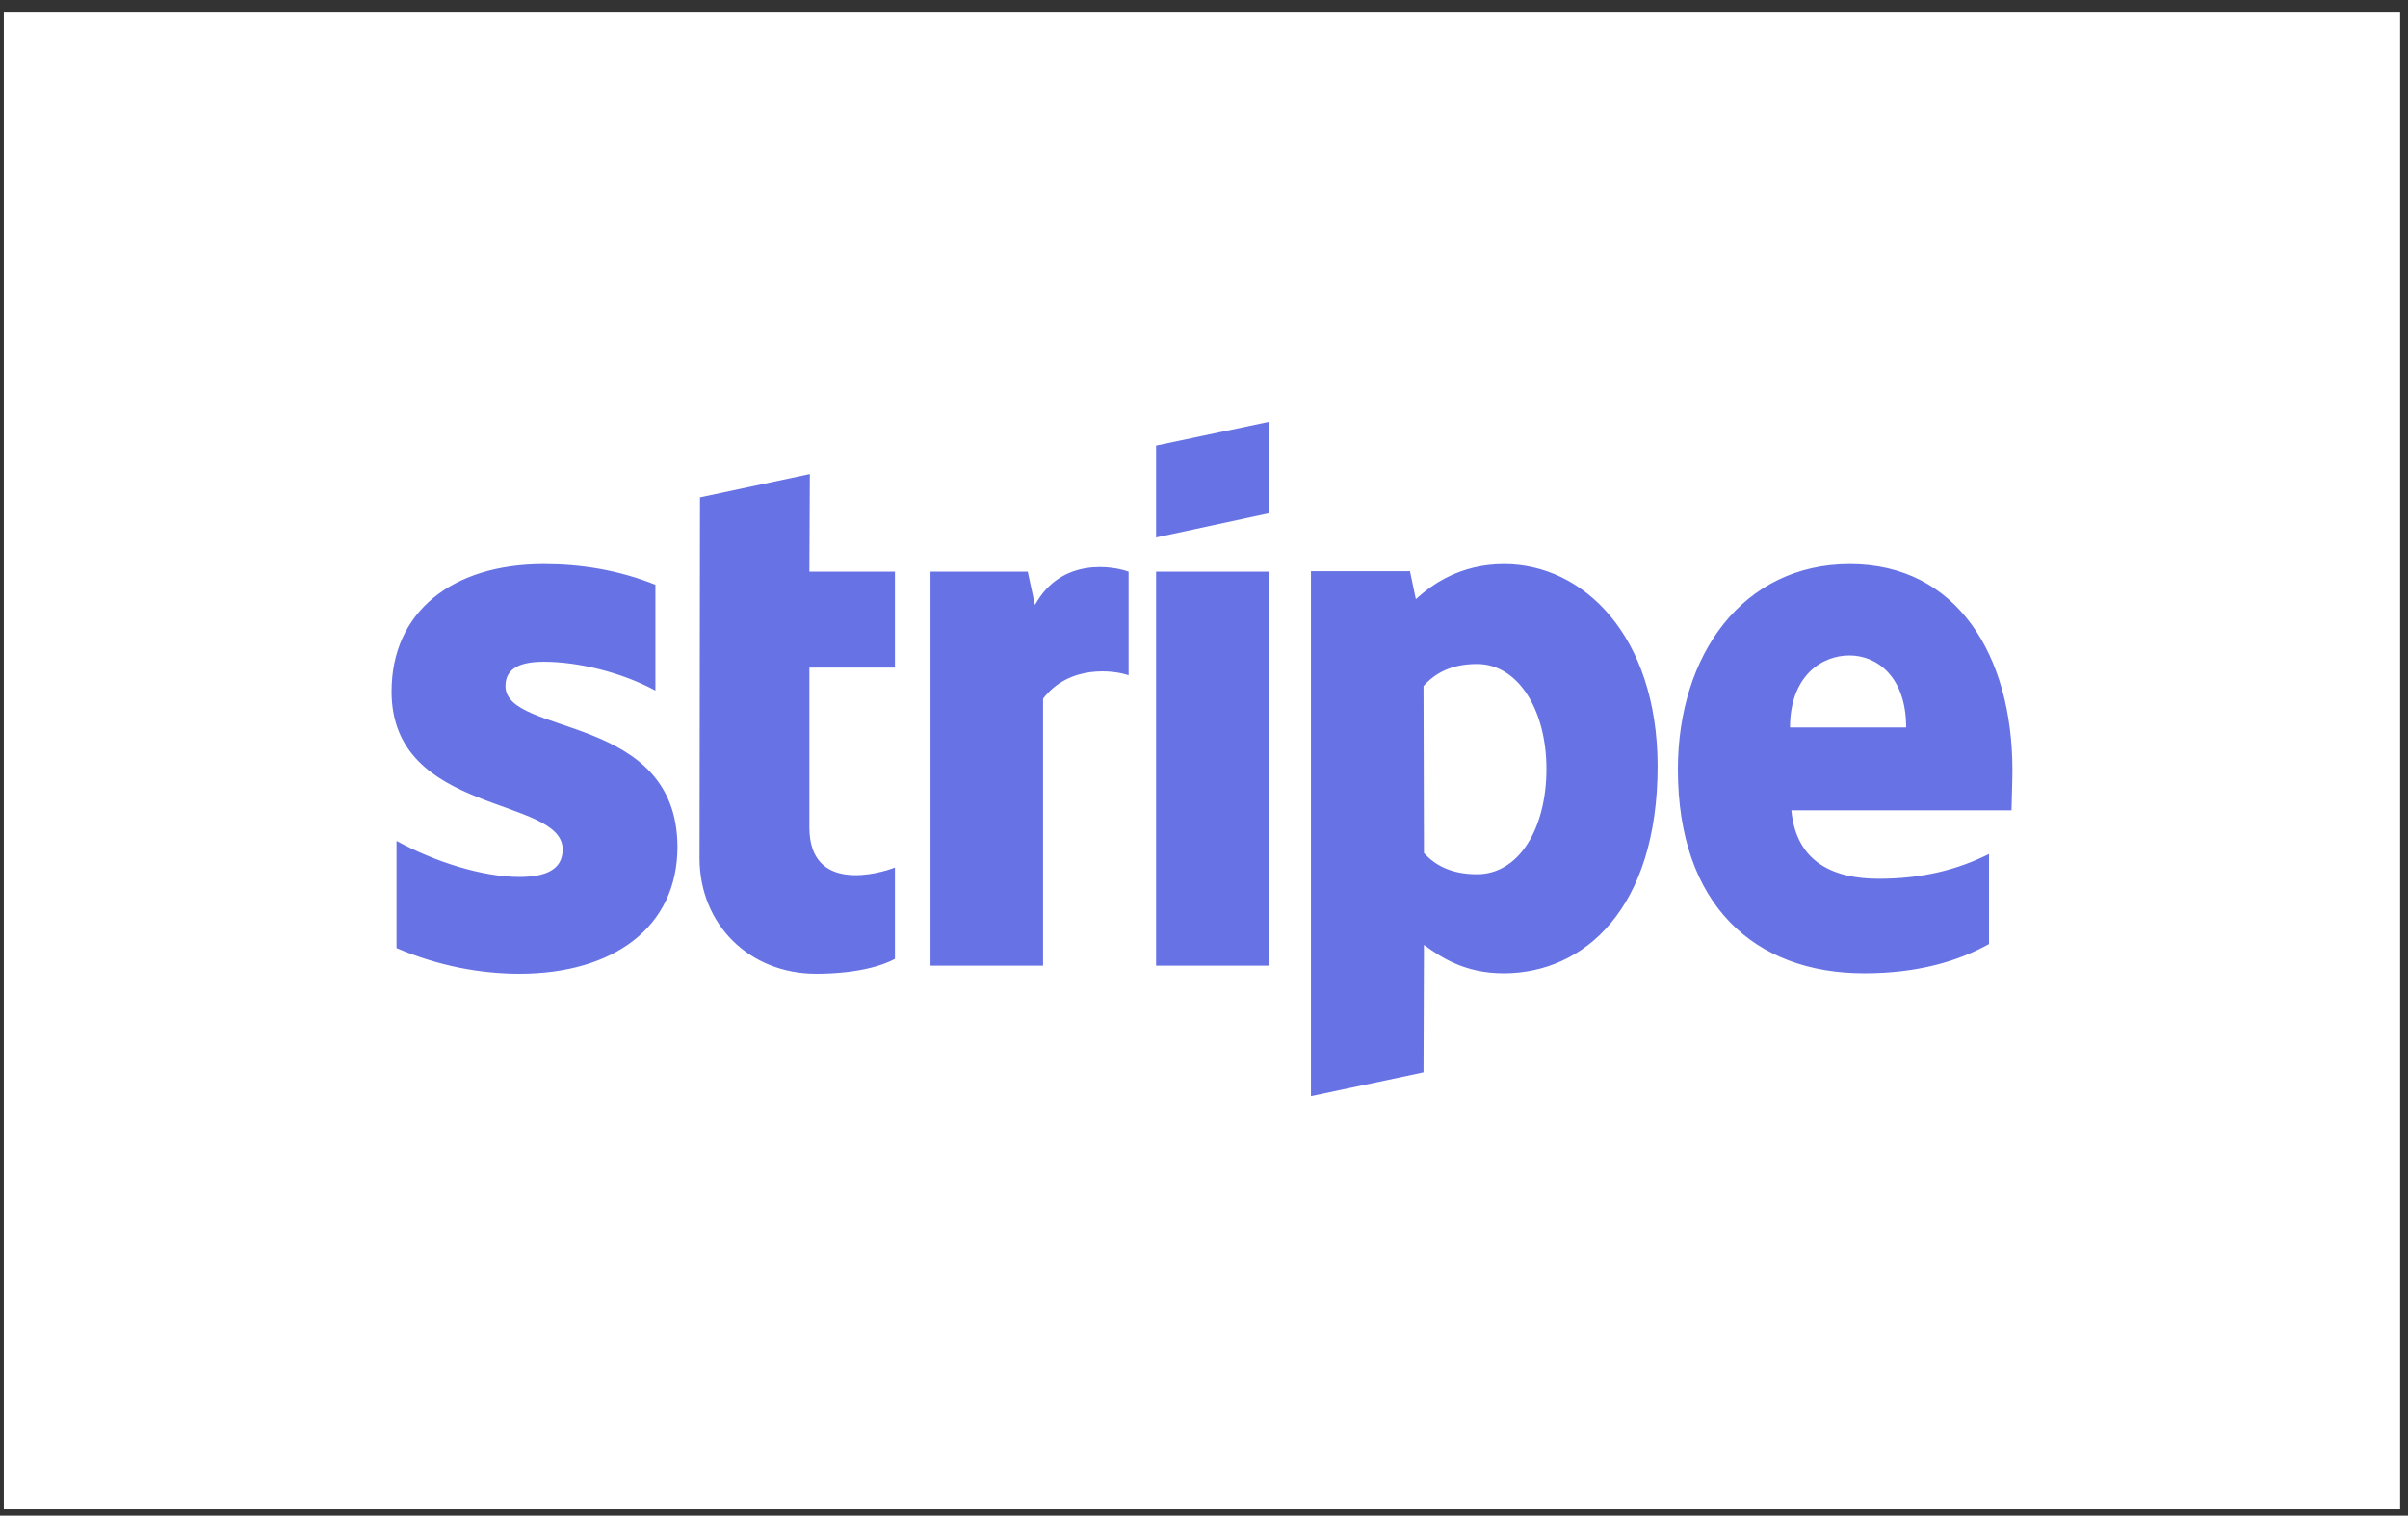 <?xml version="1.0" encoding="UTF-8"?> <svg xmlns="http://www.w3.org/2000/svg" width="197" height="124" viewBox="0 0 197 124" fill="none"><rect x="0" y="0" width="197" height="124" fill="#333333" stroke="none"/><rect width="196.044" height="122.527" transform="translate(0.312 0.955)" fill="white"></rect><g clip-path="url(#clip0_433_1293)"><path d="M41.353 56.129C41.353 54.692 42.532 54.14 44.484 54.14C47.284 54.14 50.82 54.987 53.619 56.497V47.841C50.562 46.625 47.541 46.147 44.484 46.147C37.007 46.147 32.034 50.051 32.034 56.571C32.034 66.737 46.031 65.116 46.031 69.499C46.031 71.194 44.558 71.746 42.495 71.746C39.438 71.746 35.533 70.494 32.439 68.8V77.566C35.865 79.04 39.327 79.666 42.495 79.666C50.157 79.666 55.424 75.872 55.424 69.278C55.387 58.302 41.353 60.254 41.353 56.129ZM66.253 38.78L57.266 40.695L57.229 70.199C57.229 75.651 61.318 79.666 66.769 79.666C69.789 79.666 71.999 79.113 73.215 78.45V70.973C72.036 71.452 66.216 73.146 66.216 67.695V54.618H73.215V46.773H66.216L66.253 38.78ZM84.671 49.498L84.081 46.773H76.125V79.003H85.334V57.16C87.507 54.324 91.19 54.839 92.332 55.245V46.773C91.153 46.331 86.844 45.52 84.671 49.498ZM94.579 46.773H103.824V79.003H94.579V46.773ZM94.579 43.973L103.824 41.984V34.507L94.579 36.459V43.973ZM123.052 46.147C119.442 46.147 117.122 47.841 115.832 49.02L115.354 46.736H107.25V89.685L116.459 87.733L116.495 77.308C117.821 78.266 119.774 79.629 123.015 79.629C129.608 79.629 135.612 74.325 135.612 62.648C135.576 51.966 129.498 46.147 123.052 46.147ZM120.842 71.525C118.669 71.525 117.379 70.752 116.495 69.794L116.459 56.129C117.416 55.06 118.742 54.324 120.842 54.324C124.194 54.324 126.514 58.081 126.514 62.906C126.514 67.842 124.231 71.525 120.842 71.525ZM164.638 63.017C164.638 53.587 160.07 46.147 151.341 46.147C142.574 46.147 137.27 53.587 137.27 62.943C137.27 74.03 143.532 79.629 152.519 79.629C156.903 79.629 160.218 78.634 162.723 77.235V69.868C160.218 71.12 157.345 71.894 153.698 71.894C150.125 71.894 146.957 70.641 146.552 66.295H164.564C164.564 65.816 164.638 63.901 164.638 63.017ZM146.442 59.517C146.442 55.355 148.983 53.624 151.304 53.624C153.551 53.624 155.945 55.355 155.945 59.517H146.442Z" fill="#6772E5"></path></g><defs><clipPath id="clip0_433_1293"><rect width="132.604" height="55.424" fill="white" transform="translate(32.032 34.507)"></rect></clipPath></defs></svg> 